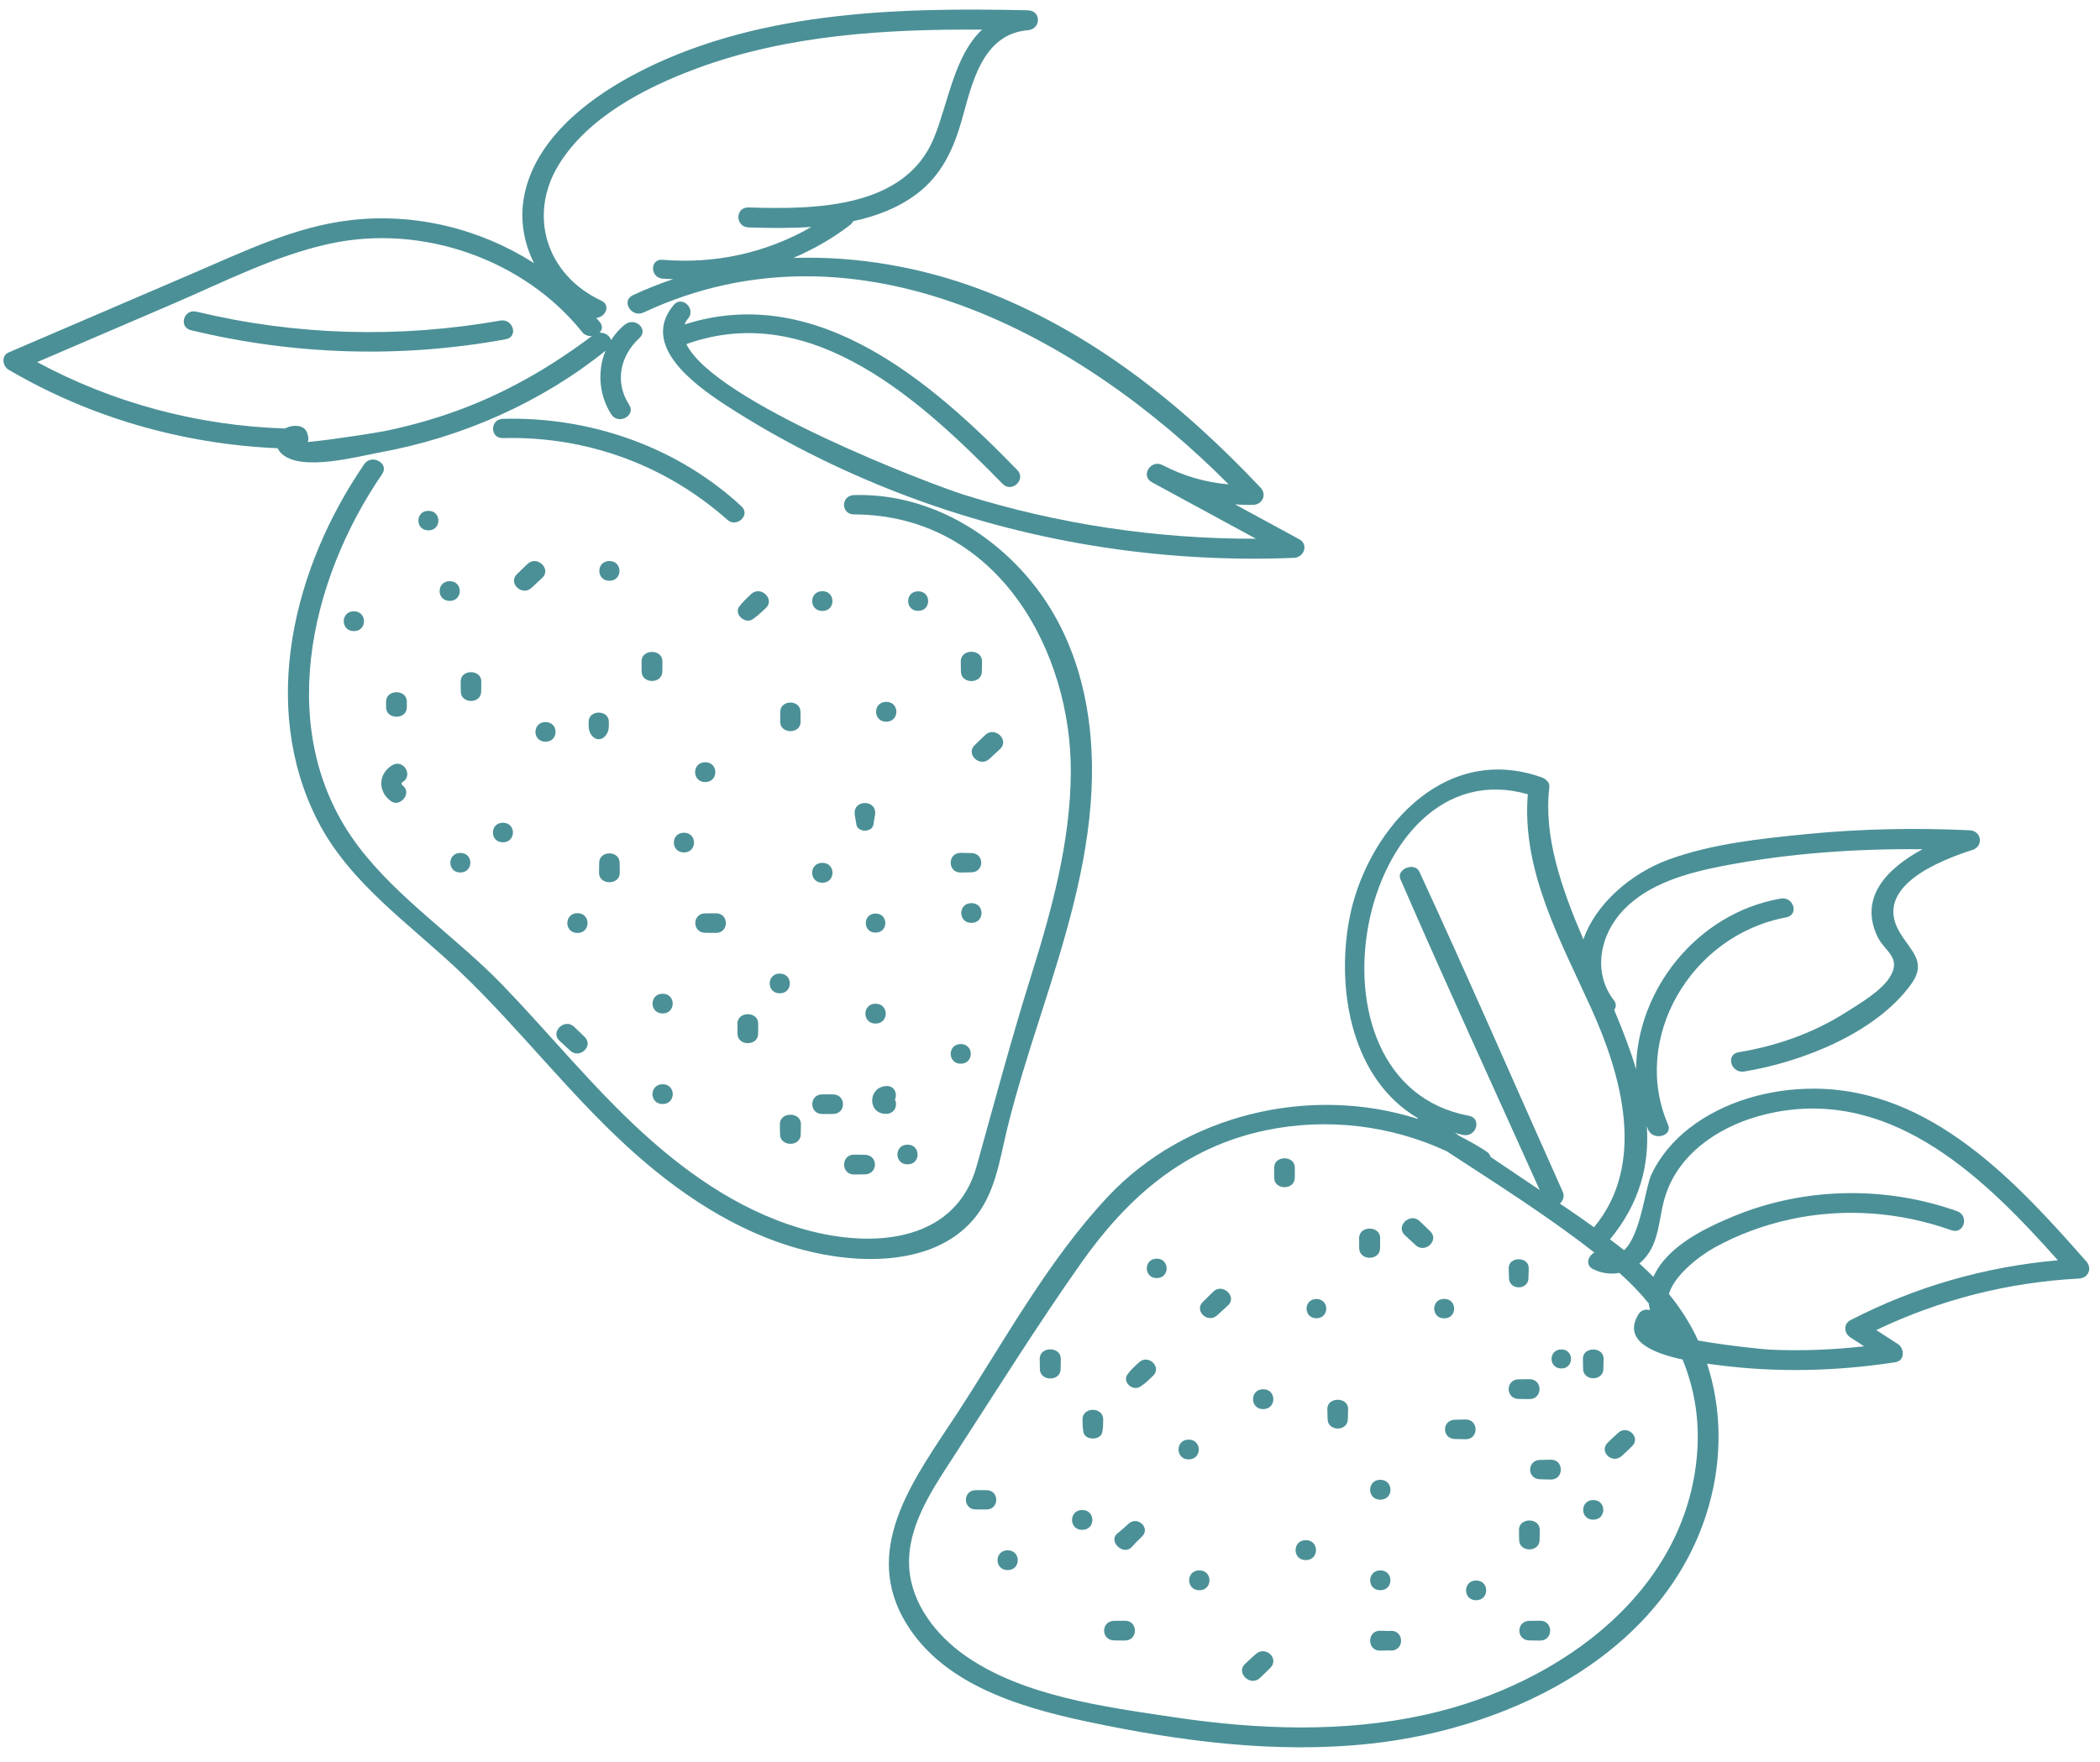 <svg width="112" height="94" viewBox="0 0 112 94" fill="none" xmlns="http://www.w3.org/2000/svg">
<path d="M55.025 31.049C52.764 28.271 49.326 26.296 45.542 26.409C44.842 26.43 44.837 27.438 45.542 27.44C53.25 27.468 57.164 34.801 57.11 41.242C57.079 44.913 56.109 48.486 55.014 51.983C53.95 55.378 53.04 58.779 52.09 62.2C51.009 66.091 46.933 66.591 43.32 65.69C39.838 64.822 36.82 62.754 34.265 60.417C31.583 57.962 29.313 55.147 26.801 52.544C24.353 50.008 21.236 47.953 19.115 45.153C14.609 39.201 16.452 31.022 20.385 25.281C20.773 24.715 19.817 24.192 19.431 24.755C15.664 30.233 13.812 37.648 16.941 43.778C18.656 47.138 21.894 49.307 24.599 51.898C27.698 54.866 30.294 58.269 33.465 61.173C36.105 63.59 39.222 65.715 42.8 66.664C45.765 67.45 49.765 67.55 51.906 65.062C53.083 63.694 53.305 61.901 53.71 60.239C54.207 58.199 54.849 56.195 55.491 54.193C56.748 50.269 58.009 46.303 58.213 42.181C58.407 38.268 57.595 34.207 55.025 31.049Z" fill="#4b9097"/>
<path d="M69.299 28.768C68.156 28.148 67.014 27.528 65.872 26.907C66.193 26.922 66.513 26.943 66.842 26.93C67.342 26.91 67.565 26.369 67.239 26.023C63.059 21.585 58.149 17.63 52.246 15.422C49.087 14.24 45.68 13.65 42.311 13.759C43.387 13.3 44.411 12.718 45.346 11.994C45.423 11.934 45.468 11.868 45.497 11.801C46.738 11.534 47.912 11.089 48.913 10.33C50.242 9.322 50.867 7.912 51.3 6.392C51.815 4.581 52.346 1.816 54.815 1.613C55.526 1.554 55.55 0.566 54.815 0.549C47.679 0.387 40.079 0.608 33.712 4.031C31.151 5.408 28.54 7.534 27.965 10.408C27.711 11.676 27.926 12.935 28.483 14.037C25.639 12.218 22.153 11.336 18.674 11.746C15.735 12.093 13.046 13.396 10.382 14.54C7.075 15.96 3.767 17.38 0.46 18.8C0.055 18.974 0.13 19.529 0.46 19.723C4.803 22.269 9.718 23.687 14.804 23.911C14.858 24.018 14.932 24.124 15.047 24.224C16.114 25.159 19.045 24.355 20.287 24.128C24.675 23.325 28.889 21.452 32.295 18.709C31.846 19.805 31.947 21.104 32.612 22.117C32.984 22.682 33.93 22.163 33.558 21.594C32.775 20.396 33.064 18.992 34.103 18.031C34.61 17.561 33.866 16.898 33.337 17.308C33.032 17.545 32.793 17.832 32.593 18.139C32.521 17.906 32.256 17.727 31.97 17.75C32.116 17.608 32.168 17.402 31.998 17.19C31.934 17.11 31.864 17.035 31.798 16.956C32.282 16.932 32.598 16.285 32.07 16.038C29.12 14.658 28.154 11.463 29.801 8.785C31.351 6.265 34.365 4.688 37.148 3.655C41.978 1.862 47.221 1.546 52.378 1.58C50.886 2.978 50.574 5.496 49.811 7.356C48.276 11.101 43.524 11.182 39.924 11.066C39.199 11.043 39.2 12.108 39.924 12.132C41 12.166 42.14 12.182 43.274 12.106C40.893 13.476 38.171 14.095 35.337 13.857C34.654 13.799 34.661 14.803 35.337 14.864C35.527 14.881 35.716 14.879 35.905 14.888C35.176 15.133 34.459 15.417 33.757 15.745C33.104 16.05 33.677 16.973 34.328 16.668C45.749 11.33 57.678 17.939 65.531 25.84C64.297 25.732 63.131 25.396 62.004 24.811C61.371 24.483 60.81 25.387 61.438 25.727C63.287 26.731 65.137 27.735 66.986 28.738C61.695 28.75 56.435 27.967 51.402 26.388C49.699 25.854 38.144 21.473 36.605 18.357C43.358 15.925 49.292 21.551 53.479 25.816C53.964 26.311 54.74 25.573 54.26 25.078C49.78 20.461 43.603 15.029 36.51 17.308C36.555 17.197 36.616 17.09 36.703 16.986C37.129 16.475 36.374 15.746 35.937 16.263C34.123 18.404 37.017 20.515 38.729 21.626C41.612 23.496 44.713 25.052 47.947 26.302C54.608 28.879 61.825 30.05 69.013 29.758C69.557 29.733 69.797 29.039 69.299 28.768ZM31.05 17.713C31.189 17.887 31.385 17.939 31.571 17.922C29.3 19.631 26.842 21.045 24.113 22.003C22.922 22.422 21.697 22.756 20.454 23.007C20.224 23.053 17.843 23.446 16.413 23.579C16.446 23.483 16.461 23.382 16.434 23.279C16.42 23.225 16.405 23.172 16.391 23.118C16.345 22.943 16.183 22.786 15.996 22.744C15.699 22.678 15.424 22.737 15.2 22.858C10.529 22.706 6.035 21.498 1.981 19.316C4.393 18.281 6.805 17.245 9.217 16.21C11.926 15.047 14.653 13.642 17.569 13.003C22.555 11.911 27.981 13.874 31.05 17.713Z" fill="#4b9097"/>
<path d="M39.549 27.014C36.167 23.875 31.547 22.218 26.82 22.341C26.122 22.359 26.119 23.387 26.82 23.369C31.313 23.255 35.525 24.824 38.794 27.729C39.293 28.173 40.042 27.471 39.549 27.014Z" fill="#4b9097"/>
<path d="M26.683 17.101C21.281 18.051 15.804 17.904 10.476 16.625C9.798 16.462 9.509 17.452 10.187 17.615C15.689 18.943 21.396 19.121 26.973 18.096C27.664 17.969 27.37 16.98 26.683 17.101Z" fill="#4b9097"/>
<path d="M21.466 41.722C22.062 41.363 21.508 40.461 20.911 40.824C20.156 41.283 20.152 42.235 20.85 42.736C21.34 43.087 21.967 42.314 21.508 41.929C21.446 41.875 21.355 41.789 21.466 41.722Z" fill="#4b9097"/>
<path d="M30.798 48.711C30.079 48.711 30.077 49.768 30.798 49.768C31.517 49.768 31.518 48.711 30.798 48.711Z" fill="#4b9097"/>
<path d="M24.552 45.498C23.841 45.498 23.84 46.542 24.552 46.542C25.263 46.541 25.264 45.498 24.552 45.498Z" fill="#4b9097"/>
<path d="M29.094 38.517C28.38 38.517 28.379 39.565 29.094 39.565C29.808 39.566 29.809 38.517 29.094 38.517Z" fill="#4b9097"/>
<path d="M23.984 31.001C23.268 31.001 23.267 32.054 23.984 32.054C24.7 32.053 24.701 31.001 23.984 31.001Z" fill="#4b9097"/>
<path d="M20.59 37.432C20.591 37.53 20.591 37.628 20.592 37.727C20.589 38.064 20.867 38.233 21.144 38.231C21.422 38.233 21.699 38.065 21.696 37.727C21.697 37.628 21.697 37.53 21.698 37.432C21.704 36.757 20.585 36.756 20.59 37.432Z" fill="#4b9097"/>
<path d="M28.134 30.083C27.946 30.264 27.759 30.444 27.571 30.625C27.076 31.1 27.842 31.825 28.346 31.358C28.537 31.18 28.728 31.003 28.918 30.825C29.428 30.351 28.636 29.601 28.134 30.083Z" fill="#4b9097"/>
<path d="M24.569 36.358C24.571 36.537 24.574 36.715 24.576 36.895C24.584 37.556 25.654 37.557 25.663 36.895C25.665 36.716 25.668 36.537 25.67 36.358C25.678 35.689 24.561 35.688 24.569 36.358Z" fill="#4b9097"/>
<path d="M22.848 27.248C22.137 27.248 22.136 28.292 22.848 28.292C23.559 28.292 23.56 27.248 22.848 27.248Z" fill="#4b9097"/>
<path d="M18.873 32.609C18.154 32.609 18.152 33.666 18.873 33.666C19.593 33.666 19.594 32.609 18.873 32.609Z" fill="#4b9097"/>
<path d="M35.34 53.008C34.624 53.008 34.622 54.06 35.34 54.06C36.057 54.06 36.058 53.008 35.34 53.008Z" fill="#4b9097"/>
<path d="M41.593 59.974C41.596 60.153 41.599 60.333 41.602 60.511C41.613 61.183 42.696 61.184 42.707 60.511C42.71 60.333 42.713 60.153 42.716 59.974C42.727 59.292 41.582 59.291 41.593 59.974Z" fill="#4b9097"/>
<path d="M35.34 57.836C34.621 57.836 34.619 58.893 35.34 58.893C36.06 58.893 36.061 57.836 35.34 57.836Z" fill="#4b9097"/>
<path d="M46.129 61.6C45.94 61.597 45.751 61.594 45.561 61.592C44.839 61.581 44.838 62.664 45.561 62.652C45.75 62.649 45.94 62.647 46.129 62.644C46.84 62.633 46.841 61.611 46.129 61.6Z" fill="#4b9097"/>
<path d="M46.697 53.54C45.975 53.54 45.974 54.601 46.697 54.601C47.419 54.602 47.42 53.54 46.697 53.54Z" fill="#4b9097"/>
<path d="M39.329 54.607C39.33 54.786 39.332 54.965 39.333 55.144C39.339 55.813 40.428 55.814 40.433 55.144C40.434 54.965 40.436 54.786 40.437 54.607C40.443 53.932 39.323 53.931 39.329 54.607Z" fill="#4b9097"/>
<path d="M36.476 44.42C35.76 44.42 35.759 45.472 36.476 45.472C37.193 45.472 37.194 44.42 36.476 44.42Z" fill="#4b9097"/>
<path d="M26.823 43.887C26.112 43.887 26.111 44.931 26.823 44.931C27.534 44.931 27.535 43.887 26.823 43.887Z" fill="#4b9097"/>
<path d="M31.394 38.505C31.397 38.799 31.379 39.004 31.569 39.243C31.771 39.496 32.095 39.496 32.297 39.243C32.487 39.004 32.47 38.794 32.472 38.505C32.478 37.85 31.389 37.848 31.394 38.505Z" fill="#4b9097"/>
<path d="M33.047 46.02C33.039 45.356 31.964 45.355 31.956 46.02C31.954 46.198 31.951 46.377 31.949 46.556C31.941 47.228 33.062 47.23 33.054 46.556C33.051 46.377 33.049 46.198 33.047 46.02Z" fill="#4b9097"/>
<path d="M38.18 48.718C37.991 48.719 37.802 48.721 37.612 48.722C36.907 48.727 36.906 49.752 37.612 49.758C37.801 49.76 37.991 49.761 38.18 49.763C38.89 49.767 38.892 48.712 38.18 48.718Z" fill="#4b9097"/>
<path d="M43.858 46.026C43.136 46.026 43.135 47.087 43.858 47.087C44.58 47.087 44.581 46.026 43.858 46.026Z" fill="#4b9097"/>
<path d="M37.612 40.66C36.893 40.66 36.891 41.717 37.612 41.717C38.331 41.717 38.332 40.66 37.612 40.66Z" fill="#4b9097"/>
<path d="M34.216 35.284C34.217 35.463 34.219 35.642 34.22 35.821C34.226 36.493 35.319 36.494 35.325 35.821C35.326 35.642 35.328 35.463 35.33 35.284C35.335 34.607 34.21 34.606 34.216 35.284Z" fill="#4b9097"/>
<path d="M32.501 29.927C31.785 29.927 31.784 30.98 32.501 30.98C33.218 30.98 33.219 29.927 32.501 29.927Z" fill="#4b9097"/>
<path d="M40.057 31.692C39.831 31.906 39.617 32.107 39.429 32.35C39.124 32.744 39.731 33.318 40.148 33.03C40.405 32.852 40.619 32.649 40.844 32.436C41.352 31.957 40.565 31.212 40.057 31.692Z" fill="#4b9097"/>
<path d="M42.693 37.968C42.688 37.312 41.621 37.311 41.615 37.968C41.614 38.146 41.612 38.325 41.611 38.505C41.605 39.165 42.703 39.167 42.698 38.505C42.696 38.326 42.695 38.147 42.693 37.968Z" fill="#4b9097"/>
<path d="M47.265 37.438C46.543 37.438 46.542 38.498 47.265 38.498C47.987 38.499 47.988 37.438 47.265 37.438Z" fill="#4b9097"/>
<path d="M43.858 31.535C43.139 31.535 43.137 32.592 43.858 32.592C44.577 32.592 44.579 31.535 43.858 31.535Z" fill="#4b9097"/>
<path d="M48.968 31.542C48.257 31.542 48.256 32.586 48.968 32.586C49.679 32.586 49.68 31.542 48.968 31.542Z" fill="#4b9097"/>
<path d="M52.548 39.205C52.36 39.386 52.173 39.566 51.985 39.746C51.486 40.225 52.258 40.956 52.766 40.484C52.957 40.306 53.148 40.13 53.339 39.952C53.852 39.474 53.053 38.719 52.548 39.205Z" fill="#4b9097"/>
<path d="M51.808 48.175C51.089 48.175 51.087 49.231 51.808 49.231C52.527 49.231 52.528 48.175 51.808 48.175Z" fill="#4b9097"/>
<path d="M45.59 43.476C45.619 43.647 45.647 43.819 45.675 43.99C45.746 44.414 46.512 44.414 46.582 43.99C46.61 43.819 46.639 43.647 46.667 43.476C46.81 42.624 45.448 42.618 45.59 43.476Z" fill="#4b9097"/>
<path d="M46.697 48.73C46.003 48.73 46.002 49.749 46.697 49.749C47.391 49.749 47.392 48.73 46.697 48.73Z" fill="#4b9097"/>
<path d="M51.24 55.693C50.526 55.693 50.525 56.742 51.24 56.742C51.953 56.742 51.954 55.693 51.24 55.693Z" fill="#4b9097"/>
<path d="M48.401 61.059C47.684 61.059 47.683 62.111 48.401 62.111C49.117 62.112 49.118 61.059 48.401 61.059Z" fill="#4b9097"/>
<path d="M41.587 51.934C40.871 51.934 40.87 52.986 41.587 52.986C42.303 52.987 42.304 51.934 41.587 51.934Z" fill="#4b9097"/>
<path d="M44.426 58.379C44.237 58.378 44.047 58.378 43.858 58.377C43.144 58.374 43.143 59.428 43.858 59.425C44.047 59.424 44.236 59.424 44.426 59.423C45.137 59.42 45.138 58.382 44.426 58.379Z" fill="#4b9097"/>
<path d="M51.242 35.284C51.244 35.463 51.246 35.642 51.249 35.821C51.257 36.501 52.359 36.502 52.367 35.821C52.369 35.642 52.372 35.463 52.374 35.284C52.382 34.596 51.233 34.595 51.242 35.284Z" fill="#4b9097"/>
<path d="M51.808 45.505C51.619 45.501 51.43 45.498 51.24 45.495C50.526 45.481 50.525 46.556 51.24 46.543C51.429 46.539 51.619 46.536 51.808 46.533C52.507 46.52 52.508 45.518 51.808 45.505Z" fill="#4b9097"/>
<path d="M47.731 58.657C47.868 58.335 47.71 57.9 47.248 57.934C46.271 58.005 46.269 59.434 47.265 59.416C47.73 59.407 47.882 58.961 47.731 58.657Z" fill="#4b9097"/>
<path d="M31.184 55.316C30.996 55.136 30.809 54.954 30.622 54.773C30.122 54.291 29.327 55.042 29.838 55.515C30.029 55.691 30.221 55.868 30.412 56.046C30.915 56.51 31.676 55.791 31.184 55.316Z" fill="#4b9097"/>
<path d="M111.276 67.295C107.592 63.113 103.024 58.083 96.743 58.073C94.381 58.069 91.945 58.748 90.103 60.176C89.243 60.842 88.539 61.678 88.08 62.637C87.745 63.336 87.512 65.878 86.616 66.687C86.373 66.487 86.116 66.303 85.866 66.111C87.469 64.167 87.964 62.143 87.833 60.076C87.858 60.137 87.874 60.201 87.901 60.263C88.168 60.872 89.232 60.606 88.962 59.987C86.976 55.425 90.149 49.886 95.264 48.935C95.96 48.805 95.663 47.812 94.971 47.932C90.468 48.718 87.286 52.851 87.258 57.038C86.946 55.988 86.537 54.931 86.09 53.871C86.195 53.731 86.221 53.55 86.075 53.361C84.921 51.867 85.326 49.843 86.605 48.52C87.955 47.123 89.993 46.559 91.89 46.192C95.38 45.515 98.967 45.266 102.535 45.3C100.683 46.302 99.117 47.849 100.137 49.974C100.51 50.752 101.458 51.079 100.777 52.144C100.306 52.881 99.186 53.533 98.464 53.993C96.729 55.097 94.784 55.789 92.729 56.129C92.016 56.247 92.318 57.274 93.029 57.157C96.159 56.639 100.03 55.097 101.911 52.524C102.813 51.29 101.896 50.739 101.291 49.688C99.921 47.308 103.395 45.916 105.196 45.338C105.799 45.144 105.694 44.32 105.046 44.29C102.156 44.154 99.265 44.208 96.386 44.49C93.913 44.733 91.308 45.004 88.974 45.859C87.003 46.581 85.086 48.22 84.449 50.115C83.272 47.363 82.316 44.625 82.632 41.98C82.661 41.735 82.433 41.541 82.217 41.464C76.81 39.556 72.781 44.587 71.957 49.058C71.258 52.85 72.099 57.581 75.623 59.648C75.614 59.659 75.602 59.666 75.594 59.678C69.872 57.862 63.218 59.441 59.106 63.814C55.864 67.261 53.545 71.579 50.989 75.483C48.864 78.728 46.034 82.406 48.157 86.291C50.059 89.771 54.239 91.044 58.009 91.842C62.931 92.885 68.041 93.558 73.083 93.013C80.917 92.166 88.981 87.947 91.141 80.315C91.849 77.812 91.839 75.167 91.042 72.741C91.254 72.769 91.438 72.792 91.577 72.811C94.746 73.229 97.931 73.149 101.085 72.666C101.605 72.587 101.577 71.924 101.219 71.694C100.836 71.446 100.452 71.198 100.068 70.95C103.443 69.334 107.084 68.4 110.878 68.202C111.388 68.175 111.589 67.65 111.276 67.295ZM81.484 42.368C81.151 46.452 83.211 50.137 84.868 53.796C86.489 57.375 87.82 62.097 85.014 65.466C84.539 65.123 84.059 64.789 83.575 64.461C83.448 64.375 83.32 64.29 83.192 64.203C83.36 64.053 83.457 63.822 83.346 63.571C80.801 57.881 78.317 52.162 75.701 46.501C75.453 45.965 74.454 46.354 74.691 46.903C77.1 52.453 79.634 57.957 82.117 63.478C81.243 62.89 80.37 62.3 79.495 61.713C79.466 61.608 79.406 61.508 79.29 61.431C78.826 61.125 78.344 60.856 77.855 60.608C77.768 60.549 77.682 60.491 77.595 60.433C77.743 60.469 77.882 60.515 78.037 60.544C78.745 60.677 79.049 59.65 78.336 59.517C68.891 57.755 72.472 39.792 81.484 42.368ZM76.03 91.466C71.642 92.44 67.038 92.263 62.615 91.602C58.937 91.053 54.594 90.484 51.52 88.348C49.917 87.235 48.606 85.539 48.491 83.611C48.364 81.482 49.651 79.559 50.782 77.819C53.047 74.334 55.253 70.791 57.652 67.386C60.091 63.925 63.123 61.201 67.53 60.289C70.79 59.614 74.19 60.03 77.155 61.409C79.818 63.151 82.549 64.869 85.036 66.818C84.688 66.988 84.533 67.491 84.978 67.707C85.439 67.93 85.911 67.984 86.364 67.9C86.945 68.415 87.467 68.959 87.935 69.53C87.947 69.651 87.973 69.769 88.002 69.886C87.782 69.822 87.531 69.87 87.382 70.113C86.516 71.532 88.192 72.192 89.736 72.519C90.319 73.946 90.613 75.488 90.536 77.145C90.183 84.71 83.347 89.841 76.03 91.466ZM98.688 70.424C98.295 70.628 98.354 71.127 98.688 71.343C98.932 71.501 99.176 71.658 99.42 71.816C97.766 72.001 96.102 72.069 94.433 71.997C94.14 71.985 92.186 71.795 90.566 71.507C90.164 70.633 89.643 69.802 89.009 69.029C89.298 68.015 90.639 66.996 91.427 66.557C92.686 65.857 94.058 65.353 95.481 65.043C98.354 64.417 101.323 64.65 104.075 65.624C104.749 65.863 105.041 64.843 104.372 64.605C100.536 63.246 96.239 63.323 92.475 64.873C90.874 65.533 88.9 66.501 88.183 68.111C87.938 67.865 87.686 67.627 87.429 67.394C87.445 67.381 87.463 67.375 87.479 67.361C88.495 66.483 88.44 65.131 88.767 63.966C89.498 61.361 92.073 59.809 94.745 59.314C101.115 58.132 105.975 62.987 109.754 67.227C105.864 67.571 102.131 68.641 98.688 70.424Z" fill="#4b9097"/>
<path d="M53.742 82.697C53.023 82.697 53.021 83.754 53.742 83.754C54.461 83.754 54.463 82.697 53.742 82.697Z" fill="#4b9097"/>
<path d="M59.988 86.454C59.799 86.456 59.61 86.458 59.42 86.461C58.709 86.468 58.708 87.497 59.42 87.505C59.609 87.507 59.798 87.509 59.988 87.512C60.708 87.519 60.709 86.446 59.988 86.454Z" fill="#4b9097"/>
<path d="M57.717 80.547C56.995 80.547 56.994 81.608 57.717 81.608C58.439 81.609 58.441 80.547 57.717 80.547Z" fill="#4b9097"/>
<path d="M63.963 83.768C63.241 83.768 63.24 84.828 63.963 84.828C64.685 84.829 64.687 83.768 63.963 83.768Z" fill="#4b9097"/>
<path d="M66.983 88.227C66.786 88.398 66.597 88.577 66.406 88.755C65.89 89.234 66.693 89.993 67.2 89.505C67.388 89.325 67.576 89.145 67.758 88.96C68.237 88.469 67.501 87.773 66.983 88.227Z" fill="#4b9097"/>
<path d="M74.184 86.991C74.162 86.991 74.147 87 74.126 87.002C73.956 86.998 73.786 86.994 73.616 86.989C72.894 86.97 72.893 88.069 73.616 88.05C73.786 88.045 73.956 88.041 74.126 88.036C74.147 88.038 74.162 88.048 74.184 88.048C74.903 88.047 74.905 86.991 74.184 86.991Z" fill="#4b9097"/>
<path d="M63.395 76.793C62.676 76.793 62.674 77.849 63.395 77.849C64.115 77.849 64.116 76.793 63.395 76.793Z" fill="#4b9097"/>
<path d="M69.642 82.156C68.917 82.156 68.916 83.221 69.642 83.221C70.367 83.221 70.368 82.156 69.642 82.156Z" fill="#4b9097"/>
<path d="M78.727 84.309C78.011 84.309 78.009 85.362 78.727 85.362C79.443 85.361 79.444 84.309 78.727 84.309Z" fill="#4b9097"/>
<path d="M73.616 78.937C72.894 78.937 72.893 79.998 73.616 79.998C74.339 79.998 74.34 78.937 73.616 78.937Z" fill="#4b9097"/>
<path d="M73.616 83.77C72.897 83.77 72.895 84.827 73.616 84.827C74.336 84.827 74.337 83.77 73.616 83.77Z" fill="#4b9097"/>
<path d="M60.197 81.275C60.003 81.45 59.813 81.627 59.606 81.789C59.067 82.212 59.924 83.022 60.371 82.512C60.542 82.317 60.73 82.137 60.915 81.954C61.367 81.507 60.671 80.848 60.197 81.275Z" fill="#4b9097"/>
<path d="M57.733 75.71C57.732 75.94 57.742 76.152 57.779 76.379C57.854 76.854 58.717 76.854 58.793 76.379C58.829 76.152 58.84 75.941 58.838 75.71C58.834 75.038 57.736 75.037 57.733 75.71Z" fill="#4b9097"/>
<path d="M52.607 79.489C52.418 79.49 52.229 79.49 52.039 79.49C51.34 79.493 51.339 80.515 52.039 80.518C52.228 80.519 52.417 80.519 52.607 80.52C53.309 80.523 53.31 79.486 52.607 79.489Z" fill="#4b9097"/>
<path d="M55.452 72.49C55.454 72.668 55.457 72.847 55.459 73.027C55.467 73.702 56.56 73.703 56.568 73.027C56.57 72.848 56.573 72.668 56.575 72.49C56.583 71.807 55.444 71.806 55.452 72.49Z" fill="#4b9097"/>
<path d="M61.692 67.141C60.987 67.141 60.986 68.177 61.692 68.177C62.397 68.177 62.398 67.141 61.692 67.141Z" fill="#4b9097"/>
<path d="M60.748 72.671C60.519 72.882 60.302 73.073 60.126 73.325C59.854 73.715 60.396 74.228 60.809 73.971C61.075 73.805 61.28 73.597 61.502 73.383C61.98 72.919 61.239 72.217 60.748 72.671Z" fill="#4b9097"/>
<path d="M67.37 74.106C66.648 74.106 66.647 75.167 67.37 75.167C68.092 75.168 68.094 74.106 67.37 74.106Z" fill="#4b9097"/>
<path d="M64.709 68.9C64.523 69.083 64.337 69.265 64.152 69.448C63.672 69.919 64.412 70.619 64.911 70.165C65.104 69.99 65.297 69.815 65.49 69.639C66.002 69.172 65.202 68.415 64.709 68.9Z" fill="#4b9097"/>
<path d="M67.954 62.291C67.955 62.47 67.957 62.65 67.958 62.828C67.964 63.495 69.048 63.496 69.054 62.828C69.055 62.65 69.057 62.47 69.058 62.291C69.064 61.62 67.948 61.619 67.954 62.291Z" fill="#4b9097"/>
<path d="M70.209 69.293C69.51 69.293 69.509 70.32 70.209 70.32C70.909 70.32 70.91 69.293 70.209 69.293Z" fill="#4b9097"/>
<path d="M70.791 75.174C70.796 75.353 70.801 75.532 70.807 75.711C70.826 76.366 71.866 76.368 71.885 75.711C71.89 75.532 71.895 75.353 71.9 75.174C71.919 74.499 70.771 74.498 70.791 75.174Z" fill="#4b9097"/>
<path d="M78.159 75.721C77.97 75.724 77.781 75.729 77.591 75.733C76.892 75.748 76.891 76.744 77.591 76.76C77.78 76.764 77.97 76.769 78.159 76.773C78.875 76.79 78.877 75.706 78.159 75.721Z" fill="#4b9097"/>
<path d="M81.012 81.614C81.015 81.793 81.018 81.972 81.021 82.151C81.032 82.815 82.101 82.816 82.112 82.151C82.115 81.972 82.118 81.793 82.121 81.614C82.132 80.94 81 80.939 81.012 81.614Z" fill="#4b9097"/>
<path d="M84.973 80.017C84.259 80.017 84.258 81.065 84.973 81.065C85.687 81.065 85.688 80.017 84.973 80.017Z" fill="#4b9097"/>
<path d="M81.566 73.57C81.377 73.572 81.188 73.574 80.998 73.577C80.284 73.584 80.283 74.618 80.998 74.625C81.187 74.627 81.377 74.629 81.566 74.632C82.288 74.638 82.289 73.562 81.566 73.57Z" fill="#4b9097"/>
<path d="M77.023 69.286C76.315 69.286 76.314 70.326 77.023 70.326C77.731 70.326 77.733 69.286 77.023 69.286Z" fill="#4b9097"/>
<path d="M72.487 66.049C72.488 66.227 72.49 66.407 72.491 66.585C72.497 67.262 73.599 67.264 73.604 66.585C73.605 66.407 73.607 66.227 73.608 66.049C73.615 65.366 72.482 65.365 72.487 66.049Z" fill="#4b9097"/>
<path d="M80.464 67.659C80.468 67.838 80.471 68.017 80.48 68.196C80.509 68.827 81.489 68.829 81.518 68.196C81.526 68.018 81.53 67.839 81.533 67.659C81.546 67.009 80.451 67.008 80.464 67.659Z" fill="#4b9097"/>
<path d="M83.269 71.983C82.578 71.983 82.577 72.998 83.269 72.998C83.96 72.997 83.962 71.983 83.269 71.983Z" fill="#4b9097"/>
<path d="M86.303 76.431C86.11 76.607 85.915 76.78 85.734 76.966C85.272 77.443 85.98 78.112 86.484 77.675C86.682 77.504 86.864 77.319 87.05 77.137C87.522 76.673 86.793 75.984 86.303 76.431Z" fill="#4b9097"/>
<path d="M84.421 72.49C84.425 72.668 84.429 72.847 84.432 73.027C84.446 73.684 85.501 73.686 85.514 73.027C85.518 72.848 85.521 72.668 85.525 72.49C85.539 71.819 84.407 71.817 84.421 72.49Z" fill="#4b9097"/>
<path d="M82.702 77.864C82.513 77.868 82.324 77.873 82.134 77.878C81.432 77.896 81.431 78.891 82.134 78.909C82.323 78.914 82.512 78.918 82.702 78.924C83.424 78.943 83.425 77.845 82.702 77.864Z" fill="#4b9097"/>
<path d="M82.134 86.454C81.945 86.456 81.755 86.458 81.566 86.461C80.855 86.468 80.854 87.497 81.566 87.505C81.755 87.507 81.944 87.509 82.134 87.512C82.853 87.519 82.855 86.446 82.134 86.454Z" fill="#4b9097"/>
<path d="M76.278 65.68C76.091 65.5 75.903 65.319 75.715 65.139C75.21 64.654 74.41 65.409 74.924 65.886C75.115 66.064 75.306 66.241 75.497 66.418C76.005 66.89 76.778 66.16 76.278 65.68Z" fill="#4b9097"/>
</svg>
